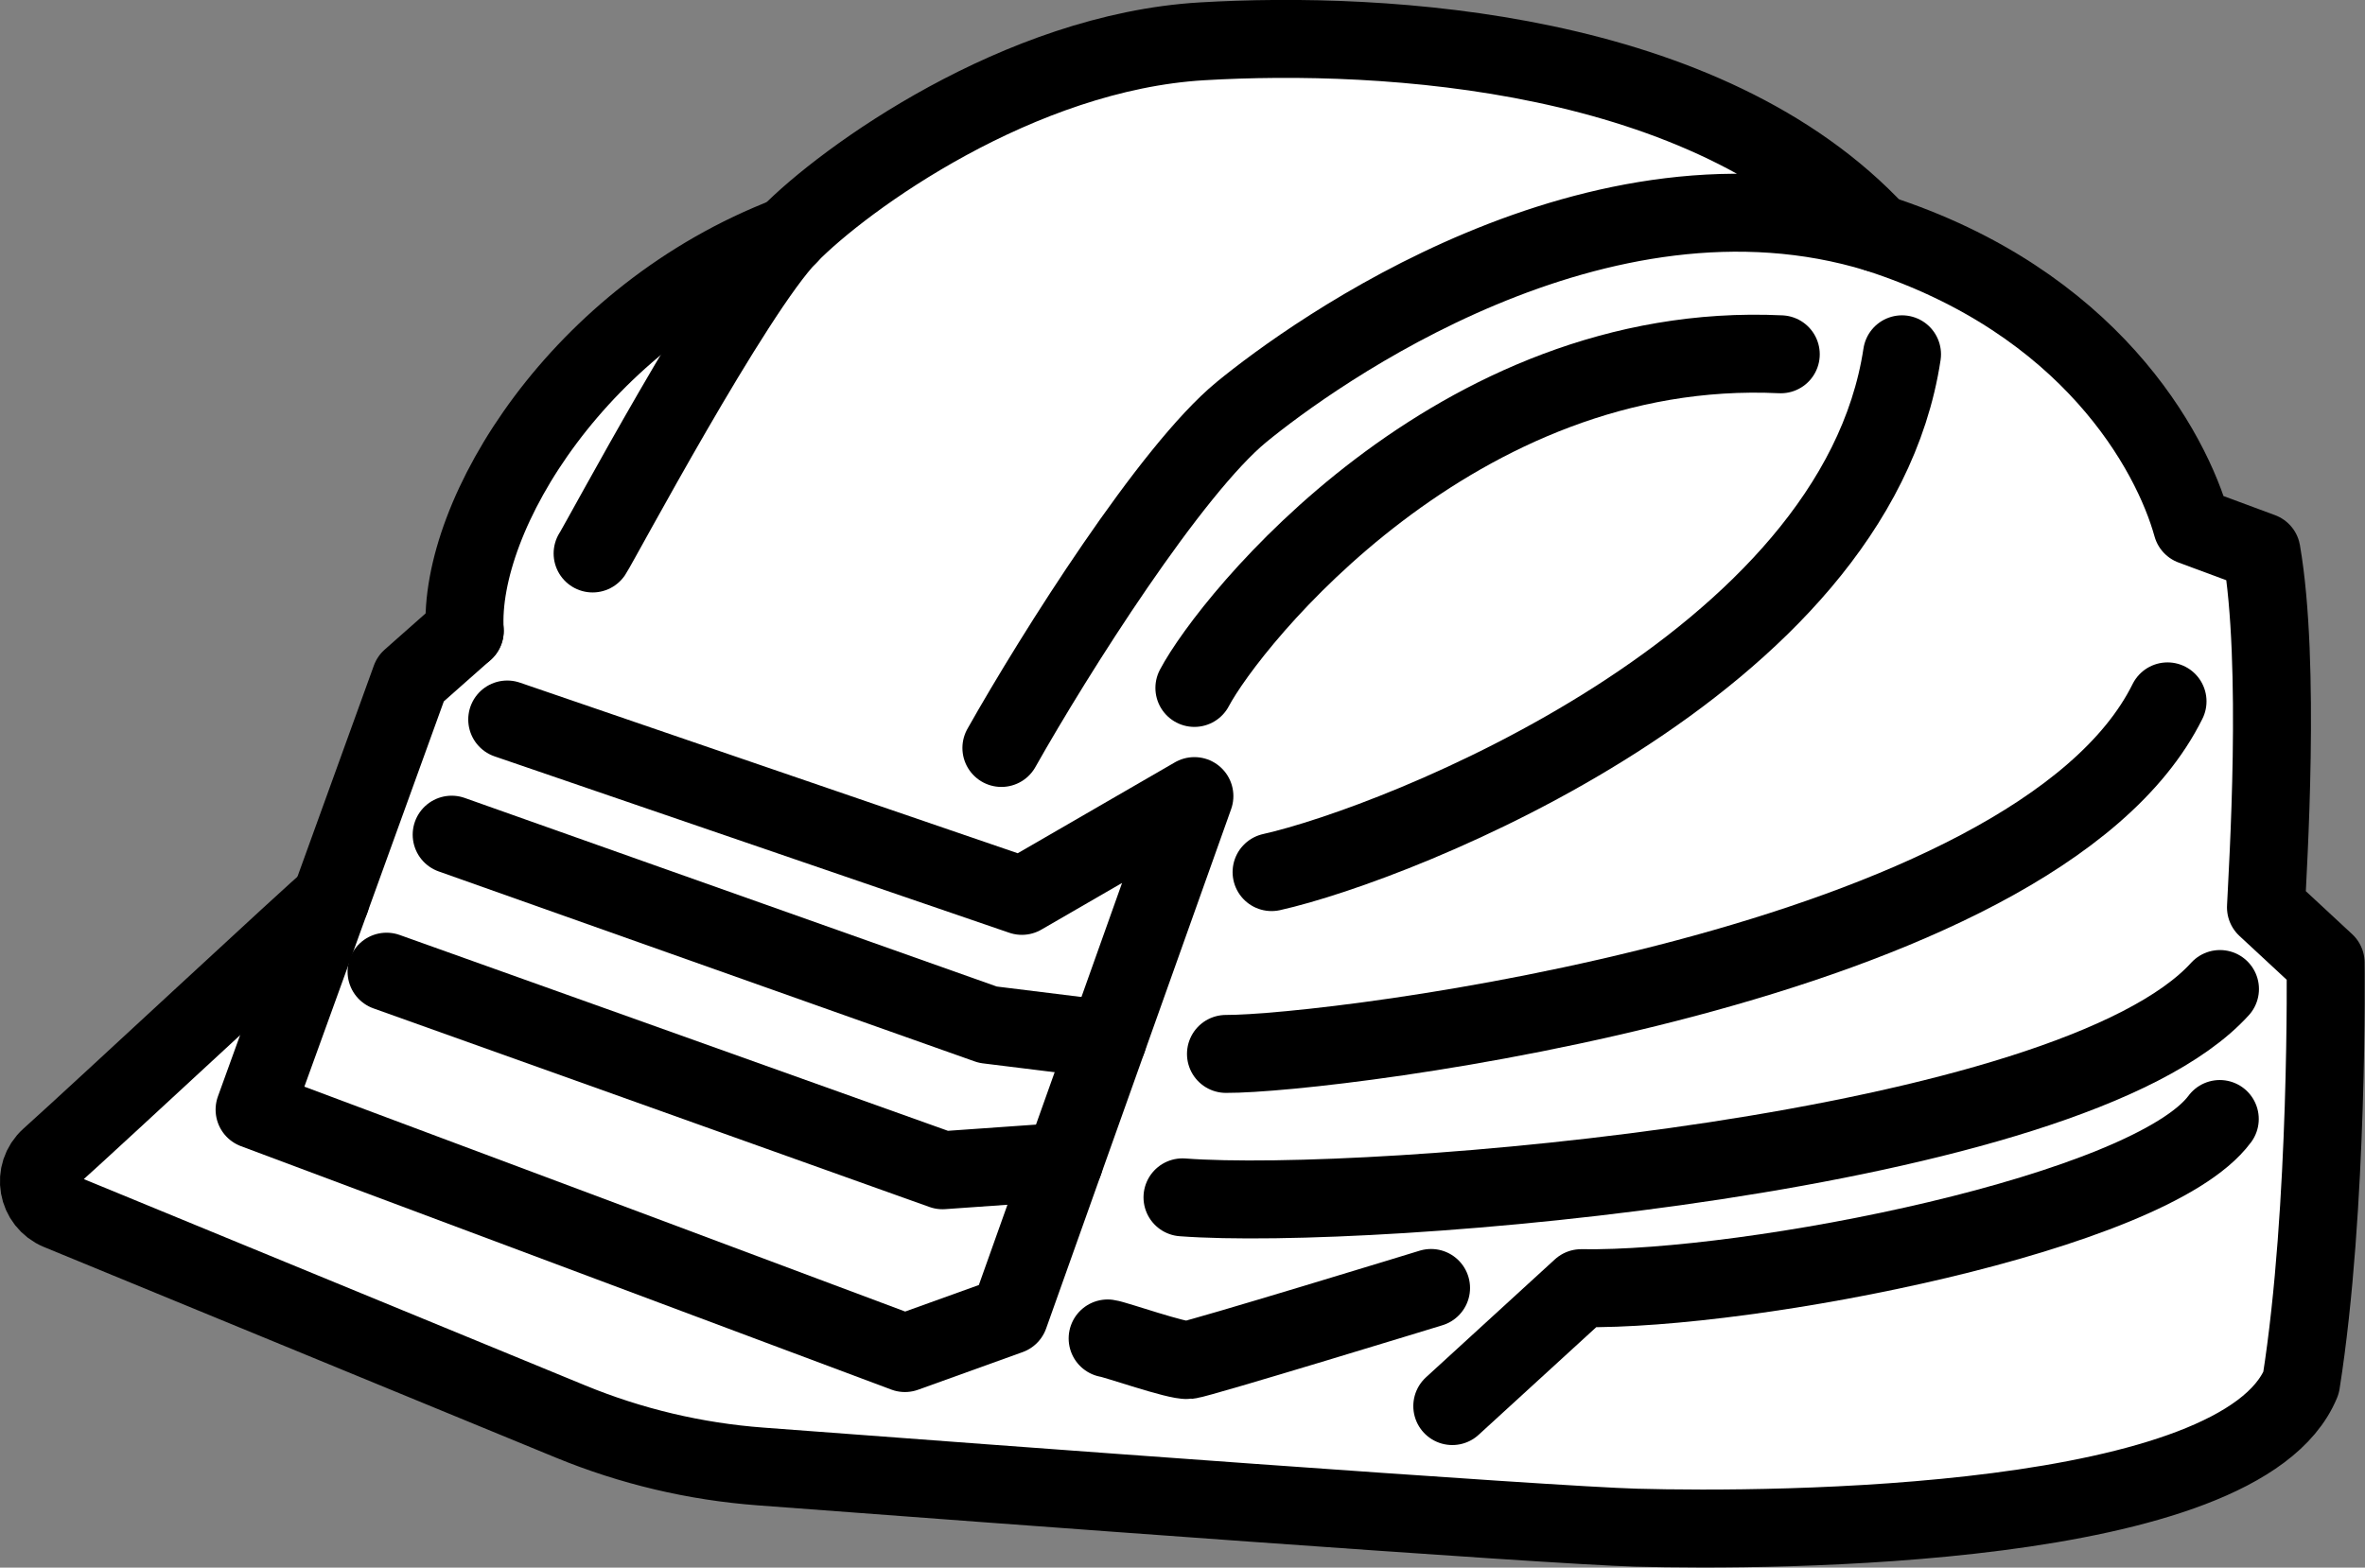 <?xml version="1.0" encoding="UTF-8"?><svg id="_レイヤー_2" xmlns="http://www.w3.org/2000/svg" viewBox="0 0 121.32 80.44"><rect x="0" y="0" width="121.32" height="80.44" fill="#808080" stroke="none"/><defs><style>.cls-1{fill:none;stroke:#000;stroke-linecap:round;stroke-linejoin:round;stroke-width:4px;}.cls-2{fill:#fff;}</style></defs><g id="_レイヤー_1-2"><path class="cls-2" d="M119.71,49.39c0-.11-.05-.21-.13-.29l-2.93-2.72.03-.56c.16-3.05.64-12.31-.28-17.59-.02-.14-.12-.26-.25-.31l-3.37-1.25c-.67-2.22-4.04-11.08-16.25-15.06C86.97,1.41,68.96,1.3,61.65,1.73c-10,.58-18.97,7.54-21.41,10.01-11.21,4.33-16.98,14.73-16.79,20.45l-2.65,2.35s-.09.1-.11.16l-4.06,11.22c-.67.57-3.87,3.53-7.25,6.66-2.92,2.7-5.95,5.5-7.09,6.52-.53.47-.77,1.17-.65,1.86.12.7.58,1.28,1.24,1.55l26.25,10.8c2.68,1.1,5.48,1.84,8.35,2.19.51.06,1.02.11,1.53.15,12.01.9,40.43,3.02,44.93,3.14,5.17.14,31.16.42,34.49-7.68.01-.03.02-.06.03-.09,1.4-8.91,1.27-21.5,1.26-21.63Z"/><polyline class="cls-1" points="26.02 36.92 52.42 45.97 61.27 40.85 51.78 67.5 46.42 69.43 13.06 56.94 21.06 34.83 23.84 32.37"/><polyline class="cls-1" points="23.17 42.83 50.67 52.58 56.82 53.34"/><polyline class="cls-1" points="19.83 49.86 48.35 60.05 54.59 59.61"/><path class="cls-1" d="M30.4,28.4c.38-.57,7.22-13.42,10.06-16.33,2.84-2.91,11.82-9.4,21.21-9.95s25.88.4,34.64,9.85c-14.35-4.4-29,6.2-32.62,9.17-3.62,2.97-9.54,12.31-12.32,17.24"/><path class="cls-1" d="M96.31,11.97c10.89,3.51,15.07,11.16,16.14,15.02l3.56,1.32c1,5.76.32,16.26.23,18.25l3.06,2.84s.16,12.58-1.26,21.56c-3.1,7.53-27.03,7.62-34.11,7.43-4.51-.12-33.12-2.25-44.91-3.14-3.36-.25-6.65-1.03-9.76-2.31L3.02,62.14c-1.12-.46-1.38-1.93-.48-2.74,2.49-2.23,13.71-12.69,14.42-13.24"/><path class="cls-1" d="M113.87,57.42c-3.58,4.84-24.09,8.82-32.76,8.68l-6.61,6.05"/><path class="cls-1" d="M60.66,61.44c9.68.73,45.5-2.18,53.22-10.69"/><path class="cls-1" d="M62.89,54.08c5.27.03,41.49-4.35,48.3-18.09"/><path class="cls-1" d="M65.23,44.75c6.44-1.44,29.93-10.62,32.34-26.57"/><path class="cls-1" d="M61.27,35.3c1.82-3.44,13.38-17.92,30.08-17.12"/><path class="cls-1" d="M23.84,32.37c-.35-5.94,5.87-16.18,16.62-20.29"/><path class="cls-1" d="M56.82,68.68c.39.05,3.57,1.17,4.14,1.11s12.45-3.7,12.45-3.7"/></g></svg>